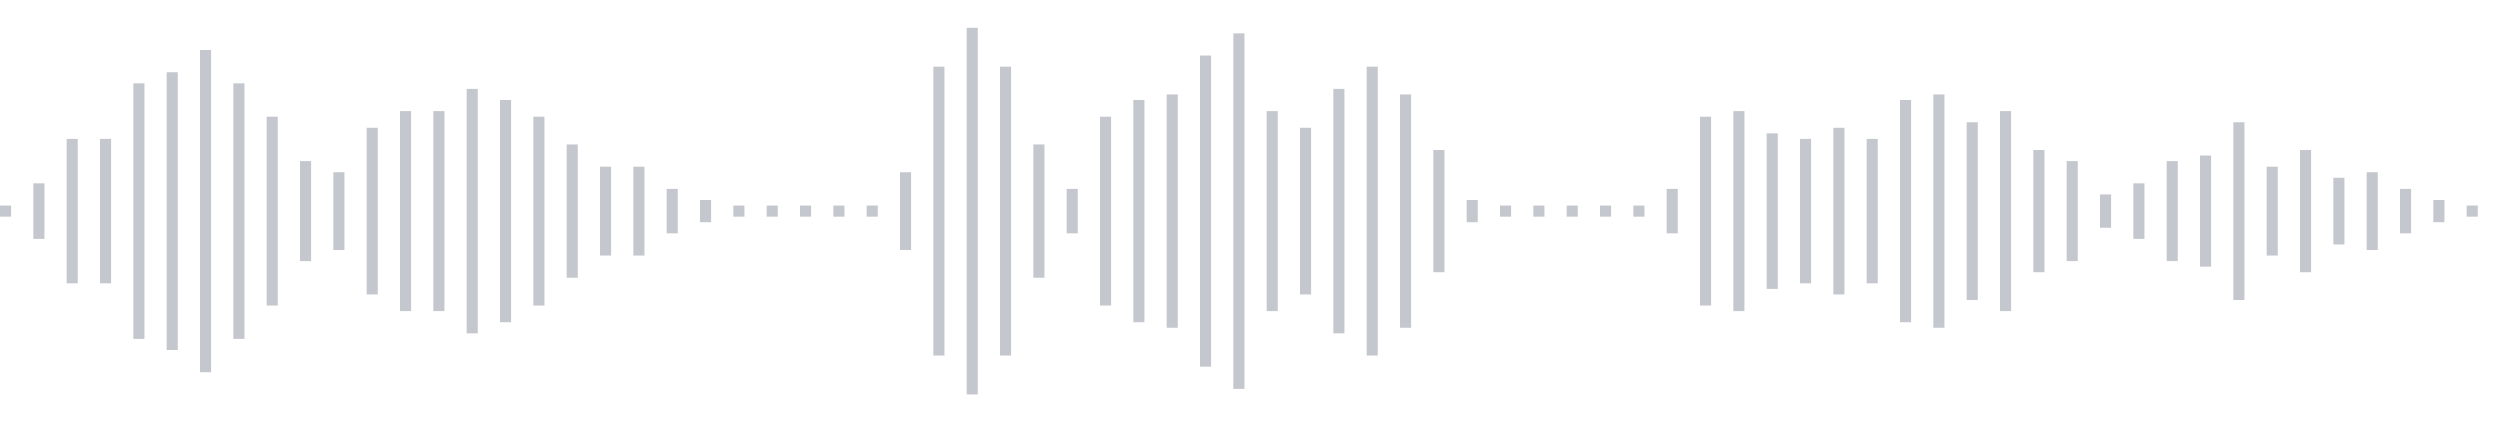 <svg xmlns="http://www.w3.org/2000/svg" xmlns:xlink="http://www.w3/org/1999/xlink" viewBox="0 0 225 38" preserveAspectRatio="none" width="100%" height="100%" fill="#C4C8CE"><g id="waveform-4f94731a-ebbc-4cef-9c29-5e4ed26c6189"><rect x="0" y="18.5" width="1" height="1"/><rect x="3" y="16.5" width="1" height="5"/><rect x="6" y="12.5" width="1" height="13"/><rect x="9" y="12.5" width="1" height="13"/><rect x="12" y="7.5" width="1" height="23"/><rect x="15" y="6.5" width="1" height="25"/><rect x="18" y="4.5" width="1" height="29"/><rect x="21" y="7.5" width="1" height="23"/><rect x="24" y="10.5" width="1" height="17"/><rect x="27" y="14.5" width="1" height="9"/><rect x="30" y="15.5" width="1" height="7"/><rect x="33" y="11.5" width="1" height="15"/><rect x="36" y="10.0" width="1" height="18"/><rect x="39" y="10.0" width="1" height="18"/><rect x="42" y="8.0" width="1" height="22"/><rect x="45" y="9.0" width="1" height="20"/><rect x="48" y="10.5" width="1" height="17"/><rect x="51" y="13.0" width="1" height="12"/><rect x="54" y="15.0" width="1" height="8"/><rect x="57" y="15.0" width="1" height="8"/><rect x="60" y="17.0" width="1" height="4"/><rect x="63" y="18.0" width="1" height="2"/><rect x="66" y="18.5" width="1" height="1"/><rect x="69" y="18.5" width="1" height="1"/><rect x="72" y="18.5" width="1" height="1"/><rect x="75" y="18.5" width="1" height="1"/><rect x="78" y="18.5" width="1" height="1"/><rect x="81" y="15.5" width="1" height="7"/><rect x="84" y="6.0" width="1" height="26"/><rect x="87" y="2.5" width="1" height="33"/><rect x="90" y="6.0" width="1" height="26"/><rect x="93" y="13.0" width="1" height="12"/><rect x="96" y="17.0" width="1" height="4"/><rect x="99" y="10.5" width="1" height="17"/><rect x="102" y="9.0" width="1" height="20"/><rect x="105" y="8.5" width="1" height="21"/><rect x="108" y="5.0" width="1" height="28"/><rect x="111" y="3.0" width="1" height="32"/><rect x="114" y="10.0" width="1" height="18"/><rect x="117" y="11.5" width="1" height="15"/><rect x="120" y="8.0" width="1" height="22"/><rect x="123" y="6.0" width="1" height="26"/><rect x="126" y="8.5" width="1" height="21"/><rect x="129" y="13.5" width="1" height="11"/><rect x="132" y="18.0" width="1" height="2"/><rect x="135" y="18.5" width="1" height="1"/><rect x="138" y="18.5" width="1" height="1"/><rect x="141" y="18.5" width="1" height="1"/><rect x="144" y="18.5" width="1" height="1"/><rect x="147" y="18.5" width="1" height="1"/><rect x="150" y="17.0" width="1" height="4"/><rect x="153" y="10.5" width="1" height="17"/><rect x="156" y="10.0" width="1" height="18"/><rect x="159" y="12.0" width="1" height="14"/><rect x="162" y="12.5" width="1" height="13"/><rect x="165" y="11.5" width="1" height="15"/><rect x="168" y="12.5" width="1" height="13"/><rect x="171" y="9.0" width="1" height="20"/><rect x="174" y="8.5" width="1" height="21"/><rect x="177" y="11.0" width="1" height="16"/><rect x="180" y="10.0" width="1" height="18"/><rect x="183" y="13.5" width="1" height="11"/><rect x="186" y="14.5" width="1" height="9"/><rect x="189" y="17.5" width="1" height="3"/><rect x="192" y="16.5" width="1" height="5"/><rect x="195" y="14.5" width="1" height="9"/><rect x="198" y="14.0" width="1" height="10"/><rect x="201" y="11.0" width="1" height="16"/><rect x="204" y="15.0" width="1" height="8"/><rect x="207" y="13.5" width="1" height="11"/><rect x="210" y="16.0" width="1" height="6"/><rect x="213" y="15.5" width="1" height="7"/><rect x="216" y="17.0" width="1" height="4"/><rect x="219" y="18.0" width="1" height="2"/><rect x="222" y="18.5" width="1" height="1"/></g></svg>
